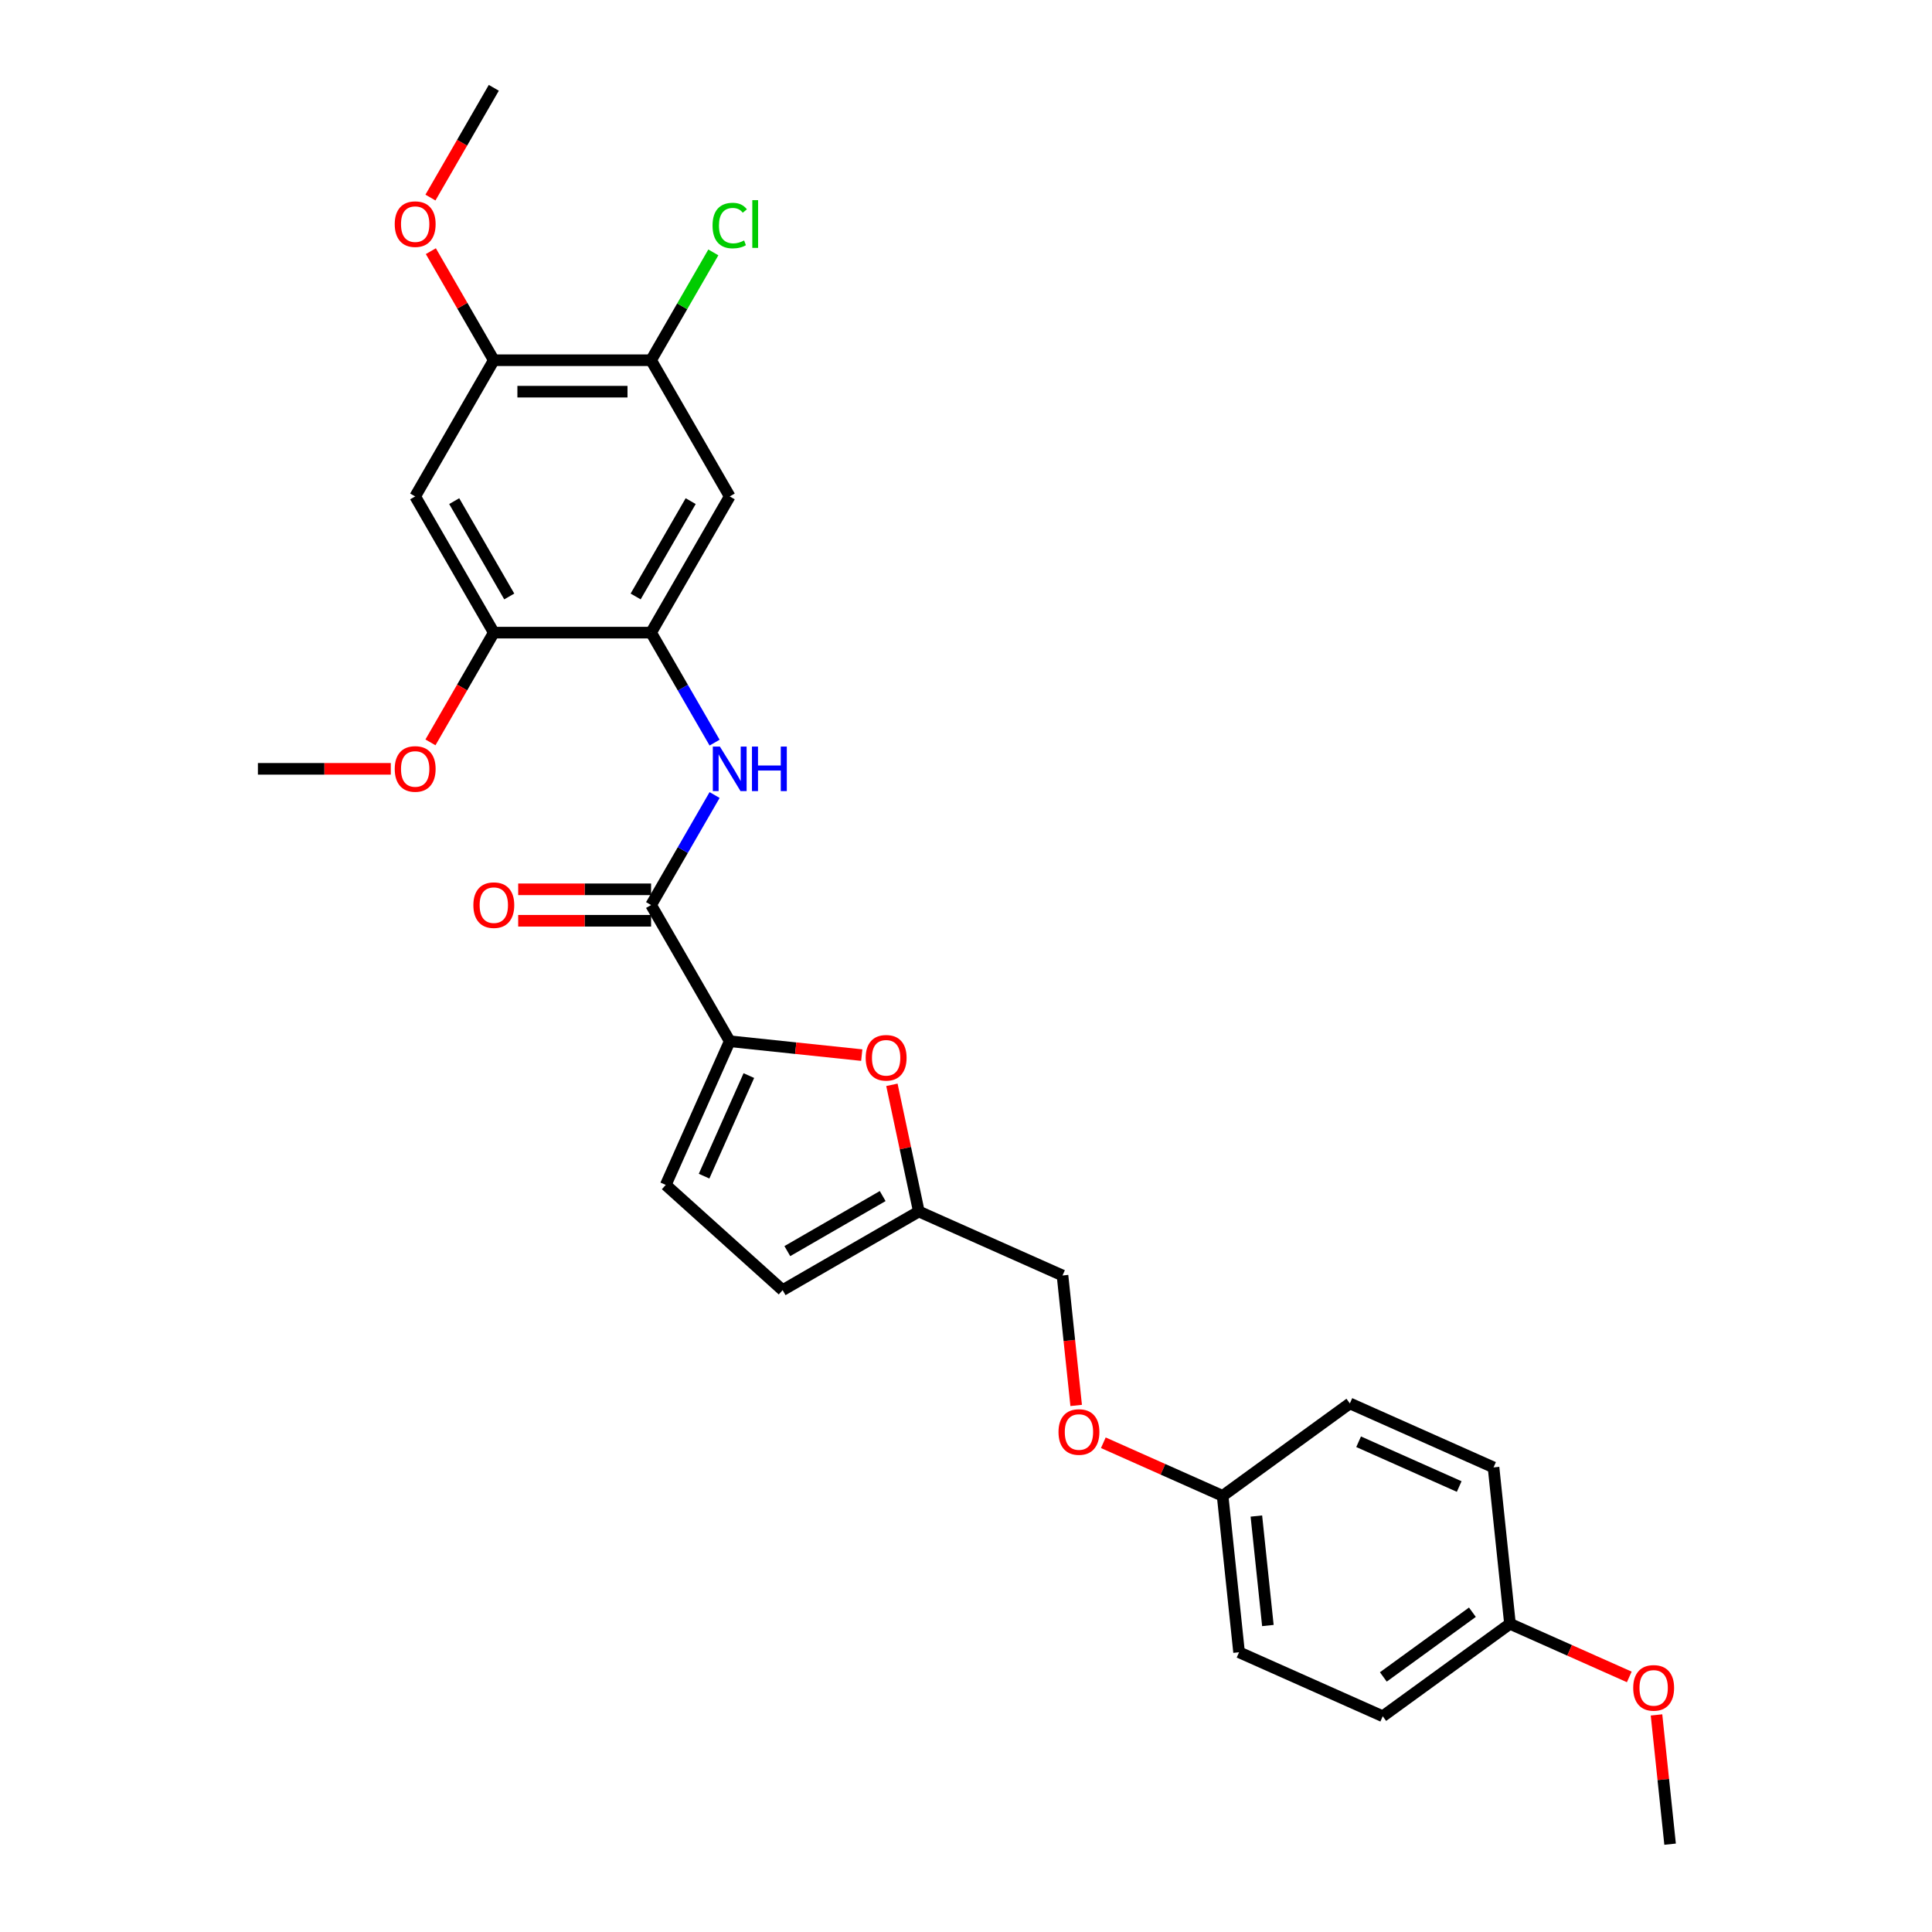 <?xml version='1.0' encoding='iso-8859-1'?>
<svg version='1.1' baseProfile='full'
              xmlns='http://www.w3.org/2000/svg'
                      xmlns:rdkit='http://www.rdkit.org/xml'
                      xmlns:xlink='http://www.w3.org/1999/xlink'
                  xml:space='preserve'
width='1000px' height='1000px' viewBox='0 0 1000 1000'>
<!-- END OF HEADER -->
<rect style='opacity:1.0;fill:#FFFFFF;stroke:none' width='1000' height='1000' x='0' y='0'> </rect>
<path class='bond-0' d='M 377.702,538.943 L 337,468.445' style='fill:none;fill-rule:evenodd;stroke:#000000;stroke-width:6px;stroke-linecap:butt;stroke-linejoin:miter;stroke-opacity:1' />
<path class='bond-3' d='M 377.702,538.943 L 411.873,542.534' style='fill:none;fill-rule:evenodd;stroke:#000000;stroke-width:6px;stroke-linecap:butt;stroke-linejoin:miter;stroke-opacity:1' />
<path class='bond-3' d='M 411.873,542.534 L 446.043,546.126' style='fill:none;fill-rule:evenodd;stroke:#FF0000;stroke-width:6px;stroke-linecap:butt;stroke-linejoin:miter;stroke-opacity:1' />
<path class='bond-5' d='M 377.702,538.943 L 344.592,613.31' style='fill:none;fill-rule:evenodd;stroke:#000000;stroke-width:6px;stroke-linecap:butt;stroke-linejoin:miter;stroke-opacity:1' />
<path class='bond-5' d='M 387.609,556.72 L 364.432,608.777' style='fill:none;fill-rule:evenodd;stroke:#000000;stroke-width:6px;stroke-linecap:butt;stroke-linejoin:miter;stroke-opacity:1' />
<path class='bond-1' d='M 337,468.445 L 353.436,439.976' style='fill:none;fill-rule:evenodd;stroke:#000000;stroke-width:6px;stroke-linecap:butt;stroke-linejoin:miter;stroke-opacity:1' />
<path class='bond-1' d='M 353.436,439.976 L 369.872,411.508' style='fill:none;fill-rule:evenodd;stroke:#0000FF;stroke-width:6px;stroke-linecap:butt;stroke-linejoin:miter;stroke-opacity:1' />
<path class='bond-12' d='M 337,460.304 L 302.607,460.304' style='fill:none;fill-rule:evenodd;stroke:#000000;stroke-width:6px;stroke-linecap:butt;stroke-linejoin:miter;stroke-opacity:1' />
<path class='bond-12' d='M 302.607,460.304 L 268.213,460.304' style='fill:none;fill-rule:evenodd;stroke:#FF0000;stroke-width:6px;stroke-linecap:butt;stroke-linejoin:miter;stroke-opacity:1' />
<path class='bond-12' d='M 337,476.585 L 302.607,476.585' style='fill:none;fill-rule:evenodd;stroke:#000000;stroke-width:6px;stroke-linecap:butt;stroke-linejoin:miter;stroke-opacity:1' />
<path class='bond-12' d='M 302.607,476.585 L 268.213,476.585' style='fill:none;fill-rule:evenodd;stroke:#FF0000;stroke-width:6px;stroke-linecap:butt;stroke-linejoin:miter;stroke-opacity:1' />
<path class='bond-2' d='M 369.872,384.384 L 353.436,355.916' style='fill:none;fill-rule:evenodd;stroke:#0000FF;stroke-width:6px;stroke-linecap:butt;stroke-linejoin:miter;stroke-opacity:1' />
<path class='bond-2' d='M 353.436,355.916 L 337,327.448' style='fill:none;fill-rule:evenodd;stroke:#000000;stroke-width:6px;stroke-linecap:butt;stroke-linejoin:miter;stroke-opacity:1' />
<path class='bond-4' d='M 337,327.448 L 377.702,256.95' style='fill:none;fill-rule:evenodd;stroke:#000000;stroke-width:6px;stroke-linecap:butt;stroke-linejoin:miter;stroke-opacity:1' />
<path class='bond-4' d='M 329.006,308.733 L 357.497,259.384' style='fill:none;fill-rule:evenodd;stroke:#000000;stroke-width:6px;stroke-linecap:butt;stroke-linejoin:miter;stroke-opacity:1' />
<path class='bond-7' d='M 337,327.448 L 255.596,327.448' style='fill:none;fill-rule:evenodd;stroke:#000000;stroke-width:6px;stroke-linecap:butt;stroke-linejoin:miter;stroke-opacity:1' />
<path class='bond-9' d='M 461.647,561.502 L 468.617,594.29' style='fill:none;fill-rule:evenodd;stroke:#FF0000;stroke-width:6px;stroke-linecap:butt;stroke-linejoin:miter;stroke-opacity:1' />
<path class='bond-9' d='M 468.617,594.29 L 475.586,627.078' style='fill:none;fill-rule:evenodd;stroke:#000000;stroke-width:6px;stroke-linecap:butt;stroke-linejoin:miter;stroke-opacity:1' />
<path class='bond-8' d='M 377.702,256.95 L 337,186.451' style='fill:none;fill-rule:evenodd;stroke:#000000;stroke-width:6px;stroke-linecap:butt;stroke-linejoin:miter;stroke-opacity:1' />
<path class='bond-11' d='M 344.592,613.31 L 405.088,667.78' style='fill:none;fill-rule:evenodd;stroke:#000000;stroke-width:6px;stroke-linecap:butt;stroke-linejoin:miter;stroke-opacity:1' />
<path class='bond-6' d='M 214.894,256.95 L 255.596,327.448' style='fill:none;fill-rule:evenodd;stroke:#000000;stroke-width:6px;stroke-linecap:butt;stroke-linejoin:miter;stroke-opacity:1' />
<path class='bond-6' d='M 235.099,259.384 L 263.59,308.733' style='fill:none;fill-rule:evenodd;stroke:#000000;stroke-width:6px;stroke-linecap:butt;stroke-linejoin:miter;stroke-opacity:1' />
<path class='bond-10' d='M 214.894,256.95 L 255.596,186.451' style='fill:none;fill-rule:evenodd;stroke:#000000;stroke-width:6px;stroke-linecap:butt;stroke-linejoin:miter;stroke-opacity:1' />
<path class='bond-18' d='M 255.596,327.448 L 239.197,355.851' style='fill:none;fill-rule:evenodd;stroke:#000000;stroke-width:6px;stroke-linecap:butt;stroke-linejoin:miter;stroke-opacity:1' />
<path class='bond-18' d='M 239.197,355.851 L 222.799,384.254' style='fill:none;fill-rule:evenodd;stroke:#FF0000;stroke-width:6px;stroke-linecap:butt;stroke-linejoin:miter;stroke-opacity:1' />
<path class='bond-15' d='M 337,186.451 L 353.112,158.545' style='fill:none;fill-rule:evenodd;stroke:#000000;stroke-width:6px;stroke-linecap:butt;stroke-linejoin:miter;stroke-opacity:1' />
<path class='bond-15' d='M 353.112,158.545 L 369.224,130.638' style='fill:none;fill-rule:evenodd;stroke:#00CC00;stroke-width:6px;stroke-linecap:butt;stroke-linejoin:miter;stroke-opacity:1' />
<path class='bond-29' d='M 337,186.451 L 255.596,186.451' style='fill:none;fill-rule:evenodd;stroke:#000000;stroke-width:6px;stroke-linecap:butt;stroke-linejoin:miter;stroke-opacity:1' />
<path class='bond-29' d='M 324.79,202.732 L 267.806,202.732' style='fill:none;fill-rule:evenodd;stroke:#000000;stroke-width:6px;stroke-linecap:butt;stroke-linejoin:miter;stroke-opacity:1' />
<path class='bond-14' d='M 475.586,627.078 L 549.953,660.188' style='fill:none;fill-rule:evenodd;stroke:#000000;stroke-width:6px;stroke-linecap:butt;stroke-linejoin:miter;stroke-opacity:1' />
<path class='bond-28' d='M 475.586,627.078 L 405.088,667.78' style='fill:none;fill-rule:evenodd;stroke:#000000;stroke-width:6px;stroke-linecap:butt;stroke-linejoin:miter;stroke-opacity:1' />
<path class='bond-28' d='M 456.871,619.083 L 407.522,647.575' style='fill:none;fill-rule:evenodd;stroke:#000000;stroke-width:6px;stroke-linecap:butt;stroke-linejoin:miter;stroke-opacity:1' />
<path class='bond-19' d='M 255.596,186.451 L 239.301,158.227' style='fill:none;fill-rule:evenodd;stroke:#000000;stroke-width:6px;stroke-linecap:butt;stroke-linejoin:miter;stroke-opacity:1' />
<path class='bond-19' d='M 239.301,158.227 L 223.006,130.003' style='fill:none;fill-rule:evenodd;stroke:#FF0000;stroke-width:6px;stroke-linecap:butt;stroke-linejoin:miter;stroke-opacity:1' />
<path class='bond-13' d='M 557.023,727.454 L 553.488,693.821' style='fill:none;fill-rule:evenodd;stroke:#FF0000;stroke-width:6px;stroke-linecap:butt;stroke-linejoin:miter;stroke-opacity:1' />
<path class='bond-13' d='M 553.488,693.821 L 549.953,660.188' style='fill:none;fill-rule:evenodd;stroke:#000000;stroke-width:6px;stroke-linecap:butt;stroke-linejoin:miter;stroke-opacity:1' />
<path class='bond-16' d='M 571.079,746.764 L 601.954,760.51' style='fill:none;fill-rule:evenodd;stroke:#FF0000;stroke-width:6px;stroke-linecap:butt;stroke-linejoin:miter;stroke-opacity:1' />
<path class='bond-16' d='M 601.954,760.51 L 632.828,774.256' style='fill:none;fill-rule:evenodd;stroke:#000000;stroke-width:6px;stroke-linecap:butt;stroke-linejoin:miter;stroke-opacity:1' />
<path class='bond-20' d='M 632.828,774.256 L 698.686,726.408' style='fill:none;fill-rule:evenodd;stroke:#000000;stroke-width:6px;stroke-linecap:butt;stroke-linejoin:miter;stroke-opacity:1' />
<path class='bond-21' d='M 632.828,774.256 L 641.337,855.215' style='fill:none;fill-rule:evenodd;stroke:#000000;stroke-width:6px;stroke-linecap:butt;stroke-linejoin:miter;stroke-opacity:1' />
<path class='bond-21' d='M 650.296,784.698 L 656.253,841.369' style='fill:none;fill-rule:evenodd;stroke:#000000;stroke-width:6px;stroke-linecap:butt;stroke-linejoin:miter;stroke-opacity:1' />
<path class='bond-17' d='M 781.562,840.477 L 715.704,888.325' style='fill:none;fill-rule:evenodd;stroke:#000000;stroke-width:6px;stroke-linecap:butt;stroke-linejoin:miter;stroke-opacity:1' />
<path class='bond-17' d='M 762.113,834.482 L 716.013,867.976' style='fill:none;fill-rule:evenodd;stroke:#000000;stroke-width:6px;stroke-linecap:butt;stroke-linejoin:miter;stroke-opacity:1' />
<path class='bond-24' d='M 781.562,840.477 L 812.436,854.223' style='fill:none;fill-rule:evenodd;stroke:#000000;stroke-width:6px;stroke-linecap:butt;stroke-linejoin:miter;stroke-opacity:1' />
<path class='bond-24' d='M 812.436,854.223 L 843.311,867.969' style='fill:none;fill-rule:evenodd;stroke:#FF0000;stroke-width:6px;stroke-linecap:butt;stroke-linejoin:miter;stroke-opacity:1' />
<path class='bond-30' d='M 781.562,840.477 L 773.053,759.518' style='fill:none;fill-rule:evenodd;stroke:#000000;stroke-width:6px;stroke-linecap:butt;stroke-linejoin:miter;stroke-opacity:1' />
<path class='bond-26' d='M 202.276,397.946 L 167.882,397.946' style='fill:none;fill-rule:evenodd;stroke:#FF0000;stroke-width:6px;stroke-linecap:butt;stroke-linejoin:miter;stroke-opacity:1' />
<path class='bond-26' d='M 167.882,397.946 L 133.489,397.946' style='fill:none;fill-rule:evenodd;stroke:#000000;stroke-width:6px;stroke-linecap:butt;stroke-linejoin:miter;stroke-opacity:1' />
<path class='bond-25' d='M 222.799,102.261 L 239.197,73.858' style='fill:none;fill-rule:evenodd;stroke:#FF0000;stroke-width:6px;stroke-linecap:butt;stroke-linejoin:miter;stroke-opacity:1' />
<path class='bond-25' d='M 239.197,73.858 L 255.596,45.455' style='fill:none;fill-rule:evenodd;stroke:#000000;stroke-width:6px;stroke-linecap:butt;stroke-linejoin:miter;stroke-opacity:1' />
<path class='bond-23' d='M 698.686,726.408 L 773.053,759.518' style='fill:none;fill-rule:evenodd;stroke:#000000;stroke-width:6px;stroke-linecap:butt;stroke-linejoin:miter;stroke-opacity:1' />
<path class='bond-23' d='M 703.219,746.248 L 755.276,769.425' style='fill:none;fill-rule:evenodd;stroke:#000000;stroke-width:6px;stroke-linecap:butt;stroke-linejoin:miter;stroke-opacity:1' />
<path class='bond-22' d='M 641.337,855.215 L 715.704,888.325' style='fill:none;fill-rule:evenodd;stroke:#000000;stroke-width:6px;stroke-linecap:butt;stroke-linejoin:miter;stroke-opacity:1' />
<path class='bond-27' d='M 857.405,887.637 L 860.921,921.091' style='fill:none;fill-rule:evenodd;stroke:#FF0000;stroke-width:6px;stroke-linecap:butt;stroke-linejoin:miter;stroke-opacity:1' />
<path class='bond-27' d='M 860.921,921.091 L 864.437,954.545' style='fill:none;fill-rule:evenodd;stroke:#000000;stroke-width:6px;stroke-linecap:butt;stroke-linejoin:miter;stroke-opacity:1' />
<path  class='atom-2' d='M 372.607 386.419
L 380.161 398.63
Q 380.91 399.835, 382.115 402.016
Q 383.319 404.198, 383.384 404.328
L 383.384 386.419
L 386.445 386.419
L 386.445 409.473
L 383.287 409.473
L 375.179 396.123
Q 374.235 394.56, 373.225 392.769
Q 372.248 390.978, 371.955 390.424
L 371.955 409.473
L 368.96 409.473
L 368.96 386.419
L 372.607 386.419
' fill='#0000FF'/>
<path  class='atom-2' d='M 389.213 386.419
L 392.339 386.419
L 392.339 396.22
L 404.126 396.22
L 404.126 386.419
L 407.252 386.419
L 407.252 409.473
L 404.126 409.473
L 404.126 398.825
L 392.339 398.825
L 392.339 409.473
L 389.213 409.473
L 389.213 386.419
' fill='#0000FF'/>
<path  class='atom-4' d='M 448.078 547.517
Q 448.078 541.982, 450.814 538.888
Q 453.549 535.795, 458.661 535.795
Q 463.773 535.795, 466.508 538.888
Q 469.244 541.982, 469.244 547.517
Q 469.244 553.118, 466.476 556.309
Q 463.708 559.467, 458.661 559.467
Q 453.581 559.467, 450.814 556.309
Q 448.078 553.15, 448.078 547.517
M 458.661 556.862
Q 462.178 556.862, 464.066 554.518
Q 465.987 552.141, 465.987 547.517
Q 465.987 542.991, 464.066 540.712
Q 462.178 538.4, 458.661 538.4
Q 455.144 538.4, 453.223 540.679
Q 451.335 542.958, 451.335 547.517
Q 451.335 552.173, 453.223 554.518
Q 455.144 556.862, 458.661 556.862
' fill='#FF0000'/>
<path  class='atom-13' d='M 245.013 468.51
Q 245.013 462.974, 247.748 459.881
Q 250.484 456.787, 255.596 456.787
Q 260.708 456.787, 263.443 459.881
Q 266.178 462.974, 266.178 468.51
Q 266.178 474.11, 263.411 477.301
Q 260.643 480.46, 255.596 480.46
Q 250.516 480.46, 247.748 477.301
Q 245.013 474.143, 245.013 468.51
M 255.596 477.855
Q 259.112 477.855, 261.001 475.51
Q 262.922 473.133, 262.922 468.51
Q 262.922 463.984, 261.001 461.704
Q 259.112 459.392, 255.596 459.392
Q 252.079 459.392, 250.158 461.672
Q 248.269 463.951, 248.269 468.51
Q 248.269 473.166, 250.158 475.51
Q 252.079 477.855, 255.596 477.855
' fill='#FF0000'/>
<path  class='atom-14' d='M 547.879 741.211
Q 547.879 735.676, 550.614 732.582
Q 553.349 729.489, 558.462 729.489
Q 563.574 729.489, 566.309 732.582
Q 569.044 735.676, 569.044 741.211
Q 569.044 746.812, 566.276 750.003
Q 563.509 753.162, 558.462 753.162
Q 553.382 753.162, 550.614 750.003
Q 547.879 746.845, 547.879 741.211
M 558.462 750.557
Q 561.978 750.557, 563.867 748.212
Q 565.788 745.835, 565.788 741.211
Q 565.788 736.685, 563.867 734.406
Q 561.978 732.094, 558.462 732.094
Q 554.945 732.094, 553.024 734.373
Q 551.135 736.653, 551.135 741.211
Q 551.135 745.868, 553.024 748.212
Q 554.945 750.557, 558.462 750.557
' fill='#FF0000'/>
<path  class='atom-16' d='M 368.813 116.751
Q 368.813 111.02, 371.483 108.024
Q 374.186 104.996, 379.298 104.996
Q 384.052 104.996, 386.592 108.35
L 384.443 110.108
Q 382.587 107.666, 379.298 107.666
Q 375.814 107.666, 373.958 110.01
Q 372.134 112.322, 372.134 116.751
Q 372.134 121.309, 374.023 123.654
Q 375.944 125.998, 379.656 125.998
Q 382.196 125.998, 385.159 124.468
L 386.071 126.91
Q 384.866 127.691, 383.043 128.147
Q 381.219 128.603, 379.2 128.603
Q 374.186 128.603, 371.483 125.542
Q 368.813 122.482, 368.813 116.751
' fill='#00CC00'/>
<path  class='atom-16' d='M 389.392 103.596
L 392.388 103.596
L 392.388 128.31
L 389.392 128.31
L 389.392 103.596
' fill='#00CC00'/>
<path  class='atom-19' d='M 204.311 398.011
Q 204.311 392.476, 207.046 389.382
Q 209.781 386.289, 214.894 386.289
Q 220.006 386.289, 222.741 389.382
Q 225.476 392.476, 225.476 398.011
Q 225.476 403.612, 222.708 406.803
Q 219.941 409.962, 214.894 409.962
Q 209.814 409.962, 207.046 406.803
Q 204.311 403.645, 204.311 398.011
M 214.894 407.357
Q 218.41 407.357, 220.299 405.012
Q 222.22 402.635, 222.22 398.011
Q 222.22 393.485, 220.299 391.206
Q 218.41 388.894, 214.894 388.894
Q 211.377 388.894, 209.456 391.173
Q 207.567 393.453, 207.567 398.011
Q 207.567 402.668, 209.456 405.012
Q 211.377 407.357, 214.894 407.357
' fill='#FF0000'/>
<path  class='atom-20' d='M 204.311 116.018
Q 204.311 110.482, 207.046 107.389
Q 209.781 104.296, 214.894 104.296
Q 220.006 104.296, 222.741 107.389
Q 225.476 110.482, 225.476 116.018
Q 225.476 121.619, 222.708 124.81
Q 219.941 127.968, 214.894 127.968
Q 209.814 127.968, 207.046 124.81
Q 204.311 121.651, 204.311 116.018
M 214.894 125.363
Q 218.41 125.363, 220.299 123.019
Q 222.22 120.642, 222.22 116.018
Q 222.22 111.492, 220.299 109.213
Q 218.41 106.901, 214.894 106.901
Q 211.377 106.901, 209.456 109.18
Q 207.567 111.459, 207.567 116.018
Q 207.567 120.674, 209.456 123.019
Q 211.377 125.363, 214.894 125.363
' fill='#FF0000'/>
<path  class='atom-25' d='M 845.346 873.652
Q 845.346 868.117, 848.081 865.023
Q 850.816 861.93, 855.928 861.93
Q 861.041 861.93, 863.776 865.023
Q 866.511 868.117, 866.511 873.652
Q 866.511 879.253, 863.743 882.444
Q 860.975 885.602, 855.928 885.602
Q 850.849 885.602, 848.081 882.444
Q 845.346 879.285, 845.346 873.652
M 855.928 882.997
Q 859.445 882.997, 861.334 880.653
Q 863.255 878.276, 863.255 873.652
Q 863.255 869.126, 861.334 866.847
Q 859.445 864.535, 855.928 864.535
Q 852.412 864.535, 850.491 866.814
Q 848.602 869.093, 848.602 873.652
Q 848.602 878.308, 850.491 880.653
Q 852.412 882.997, 855.928 882.997
' fill='#FF0000'/>
</svg>
